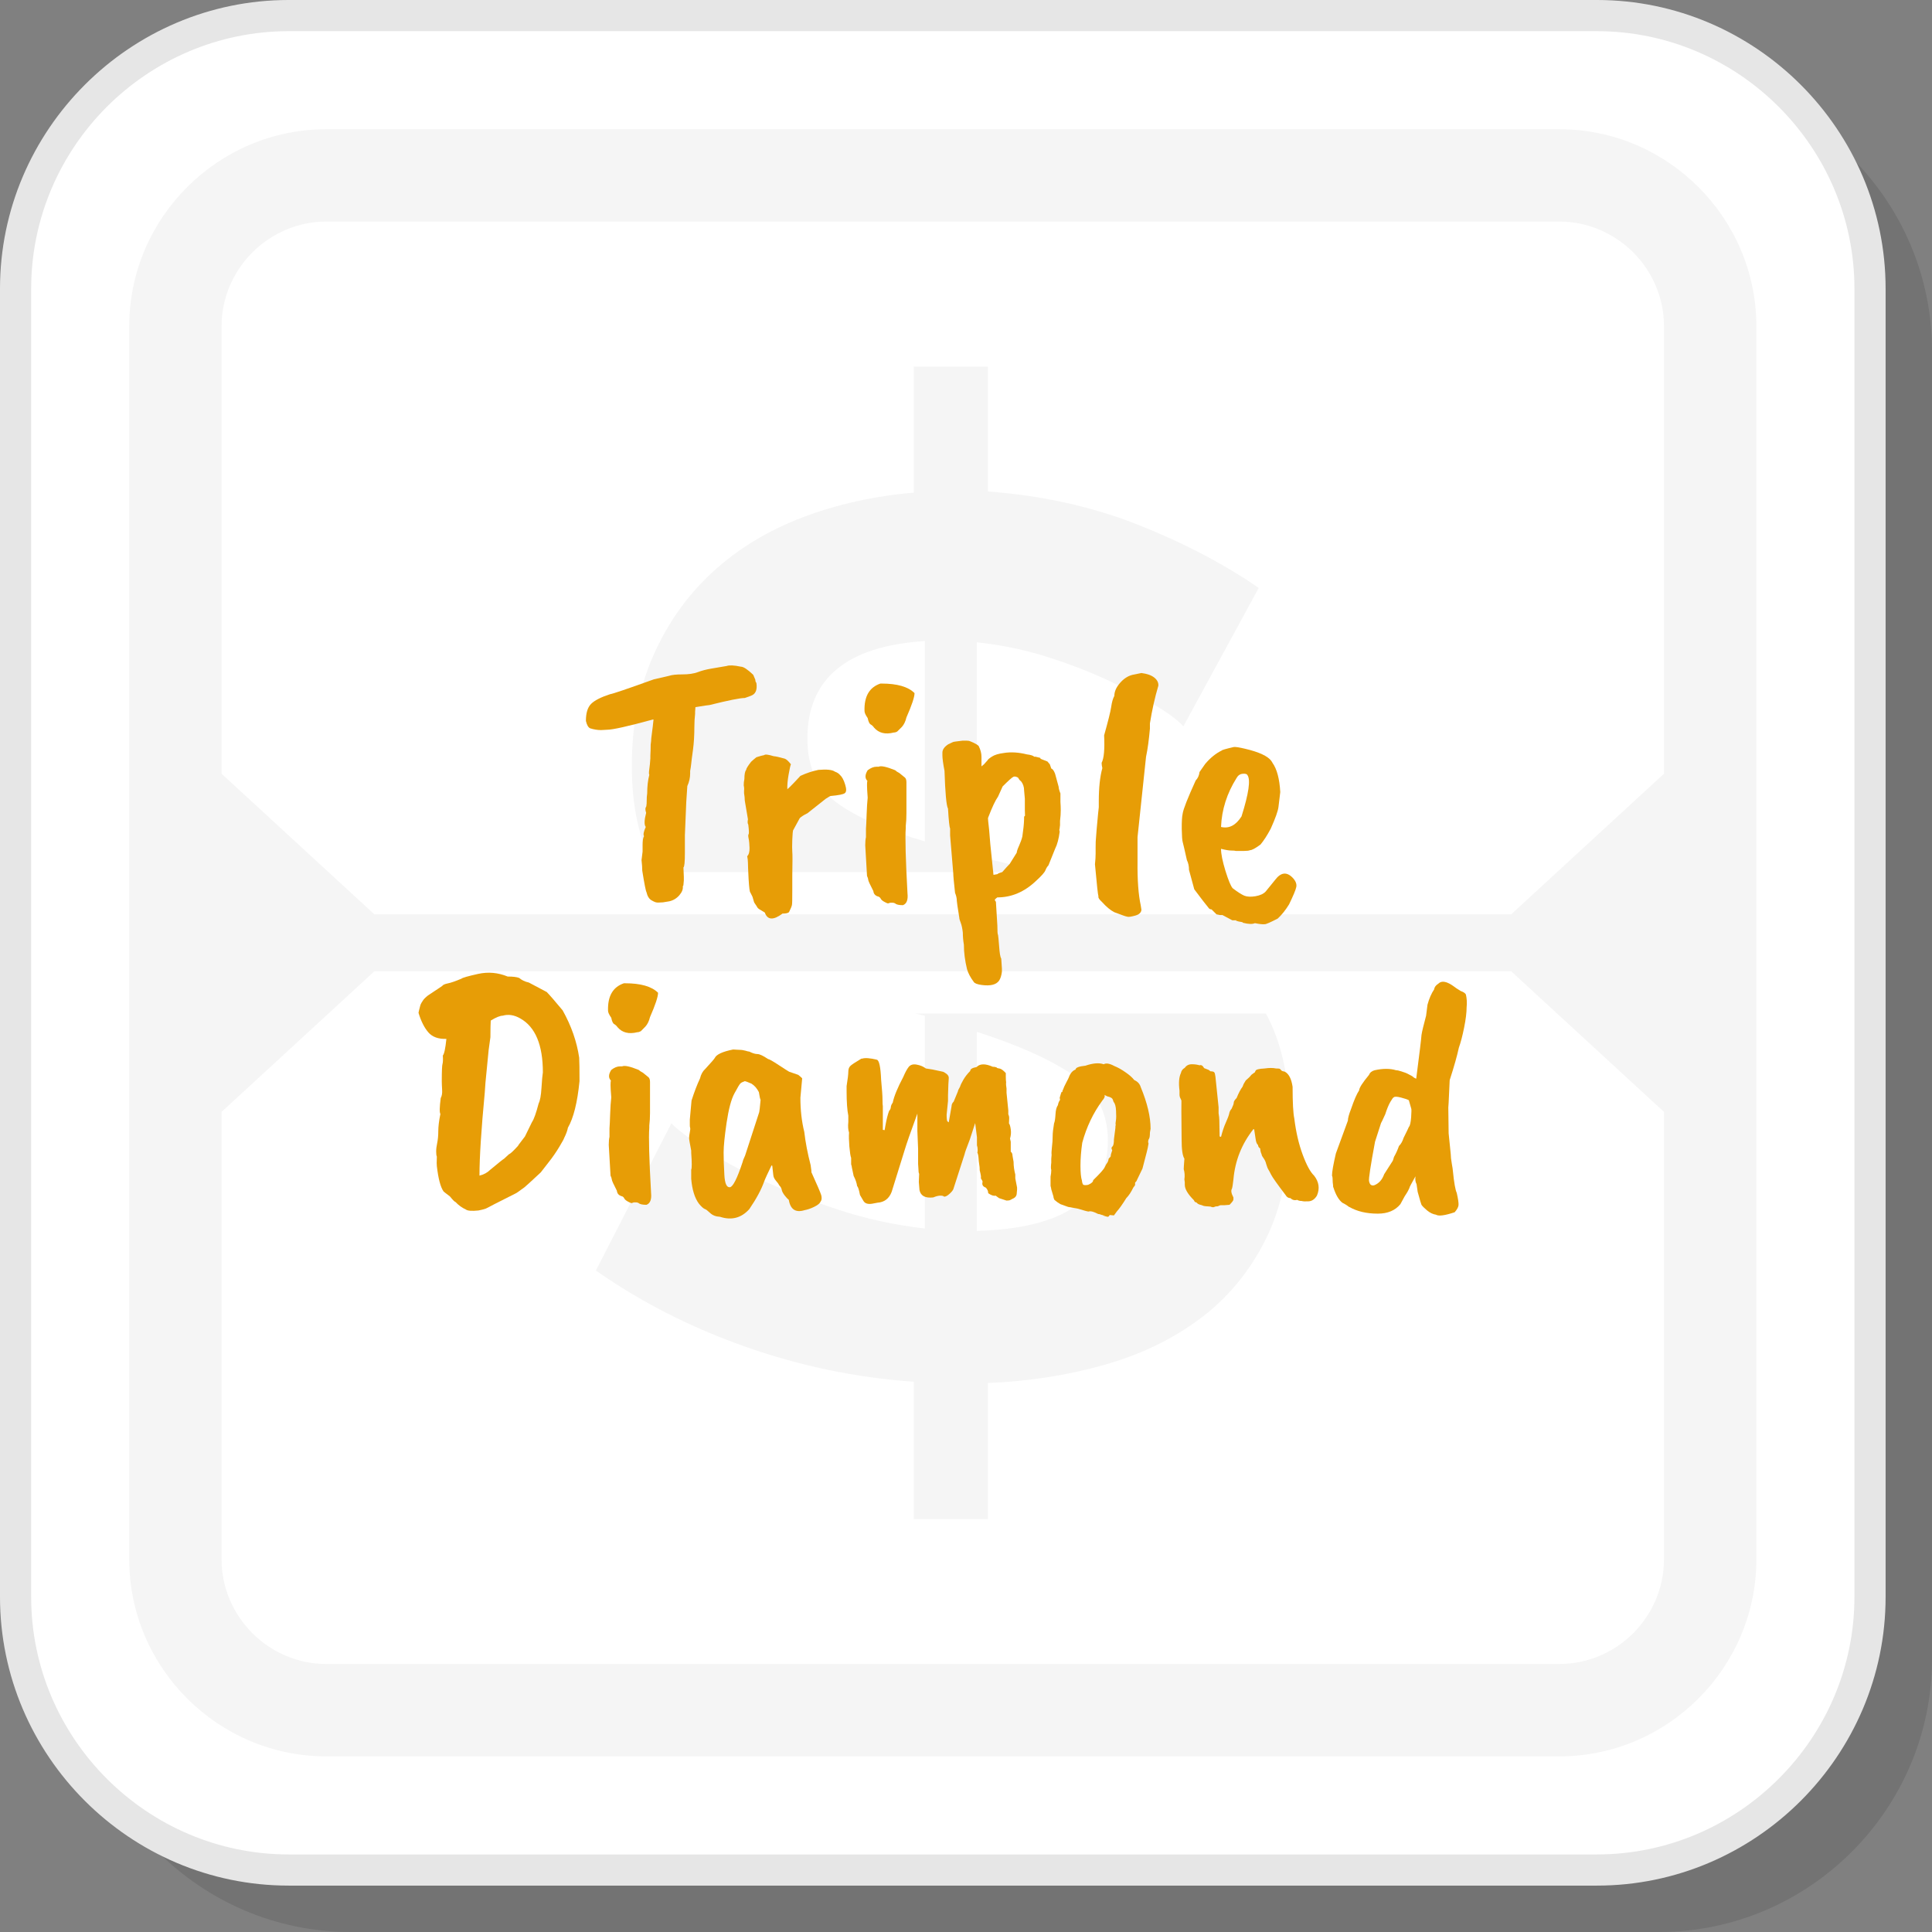 <?xml version="1.0" encoding="UTF-8"?>
<!DOCTYPE svg PUBLIC "-//W3C//DTD SVG 1.1//EN" "http://www.w3.org/Graphics/SVG/1.1/DTD/svg11.dtd">
<!-- Creator: CorelDRAW 2018 (64-Bit) -->
<svg xmlns="http://www.w3.org/2000/svg" xml:space="preserve" width="200px" height="200px" version="1.1" style="shape-rendering:geometricPrecision; text-rendering:geometricPrecision; image-rendering:optimizeQuality; fill-rule:evenodd; clip-rule:evenodd"
viewBox="0 0 293.18 293.18"
 xmlns:xlink="http://www.w3.org/1999/xlink">
 <rect x="0" y="0" width="293.18" height="293.18" fill="#808080" stroke="none"/>
 <defs>
  <style type="text/css">
   <![CDATA[
    .fil3 {fill:whitesmoke}
    .fil1 {fill:white}
    .fil2 {fill:#E6E6E6;fill-rule:nonzero}
    .fil5 {fill:#E79D06;fill-rule:nonzero}
    .fil4 {fill:whitesmoke;fill-rule:nonzero}
    .fil0 {fill:black;fill-opacity:0.102}
   ]]>
  </style>
 </defs>
 <g id="Layer_x0020_1">
  <path class="fil0" d="M53.22 293.18l198.52 0c22.79,0 41.44,-18.65 41.44,-41.44l0 -198.52c0,-22.8 -18.65,-41.45 -41.44,-41.45l-198.52 0c-22.8,0 -41.45,18.65 -41.45,41.45l0 198.52c0,22.79 18.65,41.44 41.45,41.44z"/>
  <path class="fil1" d="M43.81 283.77l198.52 0c22.79,0 41.44,-18.65 41.44,-41.44l0 -198.52c0,-22.79 -18.65,-41.44 -41.44,-41.44l-198.52 0c-22.79,0 -41.44,18.65 -41.44,41.44l0 198.52c0,22.79 18.65,41.44 41.44,41.44z"/>
  <path class="fil2" d="M43.81 281.41l198.52 0c10.74,0 20.51,-4.4 27.59,-11.49 7.09,-7.08 11.49,-16.85 11.49,-27.59l0 -198.52c0,-10.74 -4.4,-20.51 -11.49,-27.6 -7.08,-7.08 -16.85,-11.48 -27.59,-11.48l-198.52 0c-10.74,0 -20.51,4.4 -27.6,11.48 -7.08,7.09 -11.48,16.86 -11.48,27.6l0 198.52c0,10.74 4.4,20.51 11.48,27.59 7.09,7.09 16.86,11.49 27.6,11.49zm198.52 4.73l-198.52 0c-12.05,0 -23,-4.93 -30.94,-12.87 -7.94,-7.94 -12.87,-18.89 -12.87,-30.94l0 -198.52c0,-12.05 4.93,-23 12.87,-30.94 7.94,-7.94 18.89,-12.87 30.94,-12.87l198.52 0c12.05,0 23,4.93 30.94,12.87 7.94,7.94 12.87,18.89 12.87,30.94l0 198.52c0,12.05 -4.93,23 -12.87,30.94 -7.94,7.94 -18.89,12.87 -30.94,12.87z"/>
  <g id="_1955167922480">
   <path class="fil3" d="M49.52 19.61l187.1 0c16.45,0 29.91,13.46 29.91,29.91l0 187.1c0,16.45 -13.46,29.91 -29.91,29.91l-187.1 0c-16.45,0 -29.91,-13.46 -29.91,-29.91l0 -187.1c0,-16.45 13.46,-29.91 29.91,-29.91zm7.29 119.14l172.51 0 23.19 -21.34 0 -67.89c0,-4.36 -1.79,-8.33 -4.67,-11.22 -2.89,-2.88 -6.86,-4.68 -11.22,-4.68l-187.1 0c-4.36,0 -8.33,1.8 -11.22,4.68 -2.88,2.89 -4.68,6.86 -4.68,11.22l0 67.89 23.19 21.34zm172.51 8.64l-172.51 0 -23.19 21.34 0 67.89c0,4.36 1.8,8.33 4.68,11.22 2.89,2.88 6.86,4.67 11.22,4.67l187.1 0c4.36,0 8.33,-1.79 11.22,-4.67 2.88,-2.89 4.67,-6.86 4.67,-11.22l0 -67.89 -23.19 -21.34z"/>
   <path class="fil4" d="M179.57 110.23c-0.75,-0.87 -2.16,-1.94 -4.23,-3.19 -2.06,-1.25 -4.5,-2.53 -7.31,-3.85 -2.82,-1.31 -5.91,-2.5 -9.29,-3.56 -3.38,-1.06 -6.88,-1.78 -10.51,-2.16l0 32.46 4.69 1.13c1.56,0.42 3.09,0.85 4.58,1.28l-57.85 0c-0.53,-0.92 -1.01,-1.88 -1.43,-2.87 -1.56,-3.69 -2.34,-8.1 -2.34,-13.23 0,-6.26 1.09,-11.86 3.28,-16.8 2.19,-4.94 5.19,-9.16 9.01,-12.66 3.81,-3.51 8.35,-6.26 13.6,-8.26 5.26,-2 10.88,-3.25 16.89,-3.76l0 -19.13 11.26 0 0 18.95c8.26,0.62 15.86,2.31 22.8,5.06 6.94,2.76 13.04,5.95 18.29,9.58l-11.44 21.01zm12.53 43.57c0.21,0.39 0.41,0.78 0.6,1.19 2,4.19 3.01,9.35 3.01,15.48 0,6.88 -1.22,12.76 -3.66,17.64 -2.44,4.87 -5.76,8.88 -9.95,12 -4.19,3.13 -9.07,5.48 -14.64,7.04 -5.56,1.57 -11.41,2.47 -17.54,2.72l0 20.64 -11.26 0 0 -20.83c-8.76,-0.62 -17.29,-2.4 -25.61,-5.34 -8.32,-2.94 -15.86,-6.79 -22.62,-11.54l11.45 -22.33c1,1 2.72,2.31 5.16,3.94 2.44,1.62 5.38,3.22 8.82,4.78 3.44,1.57 7.26,3.04 11.45,4.41 4.19,1.38 8.53,2.31 13.04,2.82l0 -32.28c-0.49,-0.11 -0.98,-0.22 -1.47,-0.34l53.22 0zm-23.98 19.29c0,-4.25 -1.75,-7.56 -5.25,-9.94 -3.51,-2.38 -8.39,-4.57 -14.64,-6.57l0 30.21c13.26,-0.37 19.89,-4.94 19.89,-13.7zm-45.6 -60.98c0,4.25 1.47,7.47 4.41,9.66 2.94,2.19 7.41,4.16 13.42,5.91l0 -30.4c-11.89,0.76 -17.83,5.7 -17.83,14.83z"/>
  </g>
  <path class="fil5" d="M105.48 108.33c-0.07,0.64 -0.11,1.3 -0.11,1.98 0,1.28 -0.07,2.44 -0.21,3.47 -0.15,1.04 -0.23,1.74 -0.27,2.12 -0.04,0.37 -0.09,0.73 -0.16,1.09l0 0.38c0,0.64 -0.14,1.28 -0.43,1.92l-0.16 2.41 -0.21 5.07 0 2.68c0,1.35 -0.07,2.08 -0.22,2.19l0.06 1.39 0 0.59 -0.06 0.64c0,0.14 -0.03,0.21 -0.1,0.21 0.07,0.43 -0.1,0.89 -0.51,1.37 -0.41,0.48 -0.92,0.79 -1.52,0.93l-0.97 0.16c-0.14,0 -0.34,0.01 -0.59,0.03 -0.24,0.02 -0.46,-0.01 -0.64,-0.08 -0.17,-0.07 -0.35,-0.16 -0.53,-0.27 -0.36,-0.21 -0.61,-0.62 -0.75,-1.23 -0.11,-0.18 -0.32,-1.26 -0.64,-3.26 0,-0.43 -0.04,-0.96 -0.11,-1.6l0.16 -1.29 0 -1.01c0,-0.64 0.07,-1.09 0.22,-1.34 -0.15,-0.21 -0.06,-0.68 0.26,-1.39 -0.25,-0.32 -0.23,-1.03 0.06,-2.14 -0.15,-0.46 -0.15,-0.76 0,-0.91 0.07,-0.21 0.1,-0.71 0.1,-1.49l0.06 -0.54c0,-1.03 0.1,-1.98 0.32,-2.83 -0.07,-0.11 -0.07,-0.39 0,-0.86 0.07,-0.46 0.12,-1.01 0.16,-1.65l0 -0.38c0.03,-0.53 0.05,-1.1 0.05,-1.71l0.06 -0.48c0,-0.21 0.04,-0.64 0.13,-1.28 0.09,-0.64 0.17,-1.32 0.24,-2.03l-0.11 0c-3.78,1.03 -6.09,1.55 -6.95,1.55l-0.91 0.05c-0.53,0 -1.08,-0.09 -1.65,-0.27 -0.29,-0.14 -0.5,-0.51 -0.64,-1.12 0,-1.18 0.25,-2.03 0.77,-2.57 0.52,-0.53 1.49,-1.03 2.91,-1.49 0.36,-0.04 2.57,-0.79 6.63,-2.25l2.3 -0.53c0.43,-0.15 1.11,-0.22 2.03,-0.22 0.93,0 1.71,-0.11 2.33,-0.34 0.62,-0.24 1.31,-0.41 2.06,-0.54 0.75,-0.12 1.53,-0.26 2.35,-0.4 0.39,-0.14 1.1,-0.11 2.14,0.11 0.39,0 1.01,0.41 1.87,1.23l0.32 0.75c0,0.21 0.05,0.37 0.16,0.48 0.14,0.96 -0.07,1.58 -0.64,1.87 -0.22,0.1 -0.59,0.25 -1.12,0.42 -0.72,0 -2.5,0.36 -5.35,1.07 -0.14,0 -0.86,0.11 -2.14,0.32l-0.05 0.7 0 0.32z"/>
  <path id="1" class="fil5" d="M113.02 121.48c0,-0.32 -0.04,-0.69 -0.11,-1.12l0 -0.38c0.03,-0.24 0.02,-0.51 -0.05,-0.8 0,-0.35 0.03,-0.67 0.1,-0.96 0,-0.71 0.09,-1.18 0.27,-1.39 0,-0.18 0.25,-0.59 0.75,-1.23 0.14,-0.14 0.41,-0.37 0.8,-0.69 0.57,-0.18 0.96,-0.29 1.18,-0.32 0.14,-0.15 0.62,-0.09 1.44,0.16 0.36,0.03 0.91,0.16 1.66,0.37 0.25,0.07 0.57,0.36 0.96,0.86 -0.07,0.14 -0.19,0.66 -0.35,1.57 -0.16,0.91 -0.22,1.65 -0.19,2.22 0.22,-0.18 0.59,-0.55 1.13,-1.12 0.53,-0.57 0.82,-0.87 0.85,-0.91 0.93,-0.43 1.84,-0.73 2.73,-0.91 1.28,-0.11 2.12,-0.02 2.51,0.27 0.32,0.11 0.57,0.27 0.75,0.48 0.32,0.28 0.59,0.77 0.8,1.47 0.22,0.69 0.2,1.13 -0.05,1.31 -0.21,0.18 -0.93,0.32 -2.14,0.43 -0.07,0 -0.32,0.14 -0.75,0.42l-2.78 2.2c-0.57,0.28 -0.96,0.53 -1.17,0.75l-1.02 1.87c-0.03,0.07 -0.07,0.53 -0.11,1.39 -0.03,0.85 -0.03,1.47 0,1.84 0.04,0.37 0.04,1.58 0,3.61l0 2.3c0,1.25 -0.01,1.97 -0.05,2.16 -0.04,0.2 -0.18,0.55 -0.43,1.05 -0.1,0.17 -0.44,0.26 -1.01,0.26 -1.39,1.04 -2.28,0.98 -2.68,-0.16l-0.69 -0.42c-0.29,-0.15 -0.46,-0.33 -0.54,-0.54 -0.28,-0.39 -0.42,-0.62 -0.42,-0.69l-0.22 -0.75 -0.32 -0.64c-0.1,-0.04 -0.19,-0.73 -0.27,-2.06 -0.07,-1.34 -0.1,-2.16 -0.1,-2.46 0,-0.31 -0.04,-0.63 -0.11,-0.99 0.25,-0.25 0.37,-0.68 0.35,-1.28 -0.02,-0.61 -0.06,-1.08 -0.14,-1.42 -0.07,-0.34 -0.07,-0.55 0,-0.64 0.08,-0.09 0.06,-0.58 -0.05,-1.47 -0.11,-0.15 -0.12,-0.41 -0.05,-0.8l-0.48 -2.84z"/>
  <path id="2" class="fil5" d="M133.76 103.73c2.39,0 4.06,0.48 5.02,1.45 0,0.6 -0.41,1.83 -1.23,3.69 -0.14,0.6 -0.37,1.08 -0.69,1.44l-0.7 0.69c-0.17,0.11 -0.35,0.16 -0.53,0.16 -1.28,0.33 -2.28,0.08 -2.99,-0.74 -0.15,-0.22 -0.32,-0.38 -0.51,-0.48 -0.2,-0.11 -0.35,-0.43 -0.46,-0.97 -0.32,-0.46 -0.48,-0.82 -0.48,-1.07 -0.07,-2.21 0.73,-3.6 2.41,-4.17l0.16 0zm-0.43 12.62c0.36,-0.18 1.19,0 2.51,0.53 0.15,0.15 0.36,0.29 0.64,0.43l0.86 0.7c0.14,0.14 0.21,0.37 0.21,0.69l0 4.71c0,0.71 -0.03,1.35 -0.1,1.92l0 0.32c-0.11,1.46 -0.02,4.76 0.26,9.89 0.11,1 -0.12,1.61 -0.69,1.82 -0.61,0 -1,-0.09 -1.18,-0.27 -0.14,-0.07 -0.26,-0.1 -0.37,-0.1l-0.37 0 -0.33 0.1c-0.1,0 -0.3,-0.08 -0.58,-0.24 -0.29,-0.16 -0.48,-0.33 -0.56,-0.51 -0.09,-0.17 -0.25,-0.28 -0.46,-0.32 -0.39,-0.14 -0.6,-0.41 -0.64,-0.8 -0.5,-0.96 -0.76,-1.53 -0.78,-1.71 -0.01,-0.18 -0.08,-0.37 -0.18,-0.59l-0.27 -4.65c0,-0.53 0.04,-0.94 0.11,-1.23l0 -1.28c0.03,-0.39 0.07,-1.12 0.1,-2.17 0.04,-1.05 0.09,-1.89 0.16,-2.54 -0.07,-0.92 -0.1,-1.55 -0.1,-1.87 0,-0.32 0.01,-0.55 0.05,-0.69 -0.39,-0.39 -0.37,-0.93 0.05,-1.61 0.47,-0.35 0.91,-0.53 1.34,-0.53l0.32 0z"/>
  <path id="3" class="fil5" d="M155.52 121.21l-0.11 -1.23c0,-0.56 -0.16,-1.05 -0.48,-1.44 -0.14,-0.07 -0.29,-0.25 -0.43,-0.53l-0.05 0c0,-0.04 -0.09,-0.08 -0.27,-0.14 -0.18,-0.05 -0.32,-0.04 -0.43,0.03 -0.17,0.07 -0.71,0.55 -1.6,1.44l-0.7 1.55c-0.39,0.54 -0.89,1.59 -1.49,3.16 -0.04,0.03 -0.04,0.23 0,0.59 0.07,0.46 0.18,1.62 0.32,3.47 0.28,2.64 0.44,4.19 0.48,4.65l0.59 -0.11c0.1,-0.1 0.35,-0.21 0.75,-0.32 0.49,-0.57 0.87,-0.98 1.12,-1.23l1.07 -1.71c0,-0.17 0.11,-0.52 0.35,-1.04 0.23,-0.52 0.4,-0.99 0.5,-1.41 0,-0.08 0.04,-0.36 0.11,-0.86 0.11,-0.75 0.16,-1.48 0.16,-2.19 0.11,0 0.15,-0.09 0.13,-0.27 -0.01,-0.18 -0.02,-0.39 -0.02,-0.64l0 -1.77zm-12.19 -4.22c-0.22,-1.14 -0.32,-1.92 -0.32,-2.35l0 -0.43c0,-0.46 0.3,-0.89 0.91,-1.28l0.69 -0.32c0.04,-0.04 0.54,-0.11 1.5,-0.22 0.5,0 0.8,0.01 0.91,0.03 0.1,0.02 0.34,0.12 0.72,0.29 0.37,0.18 0.63,0.34 0.77,0.49 0.29,0.57 0.43,1.12 0.43,1.65l0 1.45 0.38 -0.32 0.53 -0.59c0.07,-0.15 0.3,-0.34 0.7,-0.59 0.39,-0.25 0.98,-0.43 1.76,-0.53 1.07,-0.18 2.25,-0.11 3.53,0.21 0.6,0.07 0.98,0.2 1.12,0.37 0,-0.07 0.3,-0.01 0.91,0.16 -0.04,0.07 0.04,0.15 0.24,0.22 0.2,0.07 0.47,0.18 0.83,0.32l0.37 0.43 0.22 0.64c0.21,0.07 0.41,0.34 0.58,0.8l0.54 1.98c0,0.21 0.09,0.55 0.27,1.01l0 1.29c0.03,0.39 0.05,0.81 0.05,1.25 0,0.45 -0.03,0.99 -0.11,1.63l0 0.64 -0.05 0.38 0 0.11c-0.07,0.14 -0.07,0.3 0,0.48 -0.14,1.1 -0.37,1.97 -0.7,2.62l-1.01 2.51c-0.18,0.18 -0.33,0.43 -0.46,0.75 -0.12,0.32 -0.61,0.87 -1.47,1.65 -1.74,1.64 -3.68,2.46 -5.82,2.46 -0.07,0.04 -0.2,0.15 -0.38,0.32 0,0.15 0.06,0.25 0.16,0.33l0.22 3.63c0,0.89 0.03,1.35 0.1,1.39 0.04,0.18 0.09,0.77 0.17,1.76 0.07,1 0.17,1.63 0.32,1.88l0.1 1.49 0 0.48c-0.07,0.57 -0.21,1.02 -0.42,1.34 -0.22,0.32 -0.55,0.53 -0.99,0.64 -0.45,0.11 -1,0.12 -1.66,0.03 -0.66,-0.09 -1.06,-0.24 -1.2,-0.46 -0.5,-0.67 -0.84,-1.31 -1.02,-1.92 -0.32,-1.32 -0.48,-2.57 -0.48,-3.74 -0.11,-0.64 -0.16,-1.25 -0.16,-1.82 -0.07,-0.64 -0.18,-1.14 -0.32,-1.5 -0.14,-0.35 -0.22,-0.62 -0.22,-0.8 -0.25,-1.53 -0.37,-2.37 -0.37,-2.51 0,-0.39 -0.09,-0.8 -0.27,-1.23 -0.18,-1.61 -0.27,-2.59 -0.27,-2.94l-0.48 -5.78 0 -1.06c-0.1,-0.15 -0.21,-1.15 -0.32,-3 -0.25,-0.46 -0.42,-2.37 -0.53,-5.72z"/>
  <path id="4" class="fil5" d="M171.88 102.4l1.33 -0.27c0.86,0.11 1.51,0.34 1.95,0.69 0.45,0.36 0.65,0.77 0.62,1.23 -0.54,1.82 -0.96,3.73 -1.28,5.72l0 0.81c-0.15,1.67 -0.34,3.1 -0.59,4.27l-1.29 12.19 0 3.69c-0.03,2.82 0.13,5.04 0.49,6.68l0.1 0.65c-0.03,0.42 -0.35,0.72 -0.93,0.88 -0.59,0.16 -0.97,0.22 -1.15,0.18 -0.18,-0.03 -0.38,-0.09 -0.59,-0.16l-1.44 -0.53c-0.57,-0.29 -1.2,-0.8 -1.87,-1.55 -0.43,-0.39 -0.61,-0.68 -0.54,-0.86 -0.07,-0.14 -0.25,-1.76 -0.53,-4.86 0.07,-0.64 0.1,-1.18 0.1,-1.61l0 -0.9c0,-0.72 0.02,-1.23 0.06,-1.55 0,-0.08 0.03,-0.5 0.1,-1.29 0.18,-2.03 0.29,-3.13 0.32,-3.31l0 -0.86c0,-2.1 0.18,-3.79 0.54,-5.08 -0.07,-0.28 -0.11,-0.55 -0.11,-0.8 0.36,-0.68 0.48,-2.07 0.38,-4.17 0.6,-2.14 0.96,-3.57 1.07,-4.3 0.1,-0.73 0.26,-1.29 0.48,-1.69 0,-0.64 0.28,-1.29 0.85,-1.95 0.57,-0.66 1.21,-1.08 1.93,-1.25z"/>
  <path id="5" class="fil5" d="M189.3 117.63c-0.07,-0.17 -0.31,-0.25 -0.72,-0.21 -0.41,0.04 -0.72,0.25 -0.93,0.64 -1.46,2.32 -2.25,4.79 -2.36,7.43 1.22,0.29 2.25,-0.25 3.11,-1.6 1.1,-3.49 1.4,-5.58 0.9,-6.26zm-4.17 21.23l-0.53 -0.11 -0.75 -0.75c-0.21,0 -0.37,-0.09 -0.48,-0.27 -0.39,-0.46 -1.1,-1.39 -2.14,-2.78l-0.8 -2.94c0,-0.57 -0.11,-1.07 -0.32,-1.49 -0.36,-1.61 -0.57,-2.53 -0.64,-2.76 -0.07,-0.23 -0.12,-0.88 -0.14,-1.95 -0.01,-1.07 0.03,-1.85 0.14,-2.35 0.1,-0.68 0.76,-2.35 1.98,-5.03 0.32,-0.32 0.51,-0.74 0.58,-1.28l0.86 -1.23c0.78,-0.92 1.62,-1.6 2.51,-2.03 0,-0.07 0.61,-0.25 1.82,-0.53 0.25,-0.04 0.82,0.05 1.71,0.26 2.14,0.5 3.48,1.13 4.01,1.87l0.16 0.27c0.68,0.96 1.07,2.44 1.18,4.44 -0.11,0.89 -0.2,1.64 -0.27,2.24 -0.07,0.61 -0.46,1.72 -1.18,3.32 -0.53,1 -1.05,1.8 -1.55,2.4 -0.78,0.58 -1.32,0.86 -1.6,0.86 -0.14,0.07 -0.45,0.11 -0.91,0.11l-1.23 0c-0.11,-0.04 -0.34,-0.06 -0.69,-0.06 -0.36,0 -0.88,-0.09 -1.56,-0.26 0,0.78 0.23,1.89 0.67,3.34 0.45,1.44 0.81,2.32 1.1,2.64 0.75,0.57 1.34,0.95 1.76,1.13 0.43,0.17 1,0.2 1.71,0.08 0.72,-0.13 1.23,-0.37 1.55,-0.73l1.39 -1.71c0.9,-1.21 1.8,-1.31 2.73,-0.32 0.43,0.47 0.6,0.92 0.51,1.37 -0.09,0.44 -0.46,1.32 -1.1,2.64 -0.53,0.86 -1.1,1.57 -1.71,2.14 -1.1,0.57 -1.76,0.86 -1.98,0.86 -0.32,0.03 -0.82,-0.02 -1.49,-0.16 -0.36,0.17 -0.96,0.16 -1.82,-0.06 0,-0.07 -0.1,-0.11 -0.29,-0.13 -0.2,-0.02 -0.46,-0.08 -0.78,-0.19l0.11 -0.05c-0.07,0 -0.29,0 -0.64,0l-1.5 -0.8 -0.38 0z"/>
  <path id="6" class="fil5" d="M81.74 167.44c0.22,-0.43 0.36,-1.21 0.43,-2.36 0.07,-1.14 0.14,-1.92 0.21,-2.35 0,-4.17 -1.14,-6.89 -3.42,-8.18 -0.92,-0.53 -1.82,-0.67 -2.67,-0.42 -0.39,0 -1,0.24 -1.82,0.74 -0.03,0.5 -0.05,1.34 -0.05,2.52l-0.27 1.97 -0.48 4.92c0,0.07 -0.04,0.59 -0.11,1.55 -0.53,5.6 -0.8,9.79 -0.8,12.57 0.64,-0.15 1.2,-0.45 1.66,-0.91 1.25,-1.04 1.94,-1.59 2.08,-1.66l0.75 -0.69c0.18,-0.04 0.64,-0.47 1.39,-1.29l0 -0.05 1.02 -1.34 1.07 -2.19c0.28,-0.39 0.62,-1.34 1.01,-2.83zm-15.45 8.07c-0.07,-0.14 -0.1,-0.4 -0.1,-0.78 0,-0.37 0.05,-0.81 0.16,-1.31 0.1,-0.49 0.16,-1.08 0.16,-1.76 0,-0.68 0.1,-1.55 0.32,-2.62 -0.15,-0.21 -0.13,-1.02 0.05,-2.41 0.18,-0.32 0.25,-0.74 0.21,-1.28 -0.03,-0.53 -0.05,-0.96 -0.05,-1.28 0,-1.53 0.04,-2.41 0.11,-2.62 0.07,-0.21 0.09,-0.64 0.05,-1.28 0.21,-0.22 0.39,-1.06 0.54,-2.52 -1.22,0.04 -2.13,-0.29 -2.73,-0.98 -0.61,-0.7 -1.11,-1.69 -1.5,-2.97 0.04,-0.22 0.08,-0.42 0.14,-0.62 0.05,-0.19 0.09,-0.36 0.13,-0.51 0.04,-0.14 0.11,-0.29 0.21,-0.45 0.11,-0.16 0.19,-0.28 0.24,-0.37 0.06,-0.09 0.17,-0.22 0.35,-0.38 0.18,-0.16 0.3,-0.27 0.38,-0.32 0.07,-0.05 0.23,-0.16 0.48,-0.32 0.25,-0.16 0.41,-0.27 0.48,-0.32 0.07,-0.05 0.26,-0.18 0.56,-0.37 0.3,-0.2 0.51,-0.33 0.61,-0.41 0.11,-0.17 0.4,-0.31 0.86,-0.4 0.46,-0.09 1.16,-0.33 2.08,-0.72 0.15,-0.14 0.99,-0.38 2.52,-0.72 1.53,-0.34 3.03,-0.2 4.49,0.4 0.82,0 1.41,0.07 1.76,0.22 0.36,0.32 0.84,0.55 1.45,0.69l2.72 1.44c0.39,0.4 1.2,1.32 2.41,2.78 1.32,2.36 2.15,4.74 2.51,7.17 0.04,0.67 0.05,1.87 0.05,3.58 -0.32,3.24 -0.91,5.59 -1.76,7.06 -0.07,0.42 -0.27,0.96 -0.59,1.6 0,0.07 -0.24,0.51 -0.72,1.31 -0.48,0.8 -1.02,1.59 -1.63,2.35 -0.61,0.77 -1,1.28 -1.18,1.52 -1.46,1.36 -2.28,2.11 -2.46,2.25 -0.82,0.61 -1.28,0.93 -1.39,0.96 -2.7,1.36 -4.14,2.09 -4.3,2.19 -0.16,0.11 -0.6,0.24 -1.31,0.38 -1.03,0.11 -1.67,0.05 -1.92,-0.16 -0.57,-0.25 -1.09,-0.63 -1.55,-1.12 -0.15,-0.04 -0.43,-0.33 -0.86,-0.86 -0.57,-0.43 -0.89,-0.68 -0.96,-0.75 -0.47,-0.67 -0.8,-1.96 -1.02,-3.85 -0.03,-0.14 -0.03,-0.62 0,-1.44z"/>
  <path id="7" class="fil5" d="M94.84 149.21c2.39,0 4.06,0.48 5.02,1.44 0,0.61 -0.41,1.84 -1.22,3.69 -0.15,0.61 -0.38,1.09 -0.7,1.44l-0.69 0.7c-0.18,0.1 -0.36,0.16 -0.54,0.16 -1.28,0.32 -2.28,0.07 -2.99,-0.75 -0.15,-0.21 -0.32,-0.37 -0.51,-0.48 -0.2,-0.11 -0.35,-0.43 -0.45,-0.96 -0.33,-0.47 -0.49,-0.82 -0.49,-1.07 -0.07,-2.21 0.73,-3.6 2.41,-4.17l0.16 0zm-0.43 12.61c0.36,-0.17 1.2,0 2.51,0.54 0.15,0.14 0.36,0.28 0.65,0.43l0.85 0.69c0.14,0.14 0.22,0.37 0.22,0.7l0 4.7c0,0.71 -0.04,1.35 -0.11,1.93l0 0.32c-0.11,1.46 -0.02,4.75 0.27,9.89 0.1,0.99 -0.13,1.6 -0.7,1.81 -0.6,0 -1,-0.09 -1.18,-0.26 -0.14,-0.08 -0.26,-0.11 -0.37,-0.11l-0.37 0 -0.32 0.11c-0.11,0 -0.31,-0.08 -0.59,-0.24 -0.29,-0.16 -0.48,-0.33 -0.56,-0.51 -0.09,-0.18 -0.24,-0.29 -0.46,-0.32 -0.39,-0.15 -0.6,-0.41 -0.64,-0.81 -0.5,-0.96 -0.76,-1.53 -0.77,-1.71 -0.02,-0.17 -0.08,-0.37 -0.19,-0.58l-0.27 -4.65c0,-0.54 0.04,-0.95 0.11,-1.23l0 -1.29c0.03,-0.39 0.07,-1.11 0.1,-2.16 0.04,-1.05 0.09,-1.9 0.17,-2.54 -0.08,-0.93 -0.11,-1.55 -0.11,-1.87 0,-0.32 0.02,-0.56 0.05,-0.7 -0.39,-0.39 -0.37,-0.92 0.06,-1.6 0.46,-0.36 0.9,-0.54 1.33,-0.54l0.32 0z"/>
  <path id="8" class="fil5" d="M115.21 168.77c0.03,-0.1 0.11,-0.73 0.21,-1.87 -0.07,-0.11 -0.16,-0.5 -0.26,-1.17 -0.29,-0.57 -0.66,-1 -1.13,-1.29 -0.57,-0.25 -0.91,-0.37 -1.01,-0.37 -0.32,0.11 -0.55,0.22 -0.67,0.35 -0.13,0.12 -0.43,0.63 -0.91,1.52 -0.48,0.89 -0.87,2.37 -1.18,4.44 -0.3,2.06 -0.45,3.56 -0.45,4.49 0,0.92 0.03,2.06 0.11,3.39 0.07,1.34 0.35,1.97 0.85,1.9 0.46,-0.07 1.11,-1.35 1.93,-3.85 0.03,-0.18 0.16,-0.5 0.37,-0.96l2.14 -6.58zm6.25 -2.19c0,1.89 0.2,3.62 0.59,5.19 0.18,1.57 0.5,3.24 0.96,5.02 0.11,0.72 0.15,1.07 0.11,1.07 0.89,1.96 1.39,3.13 1.5,3.5 0.1,0.38 0.09,0.69 -0.06,0.94l0 -0.05c-0.1,0.32 -0.43,0.61 -0.99,0.88 -0.55,0.27 -1.04,0.43 -1.47,0.51 -1.35,0.42 -2.15,-0.09 -2.4,-1.56 -0.14,-0.1 -0.35,-0.32 -0.62,-0.66 -0.26,-0.34 -0.41,-0.63 -0.45,-0.86 -0.04,-0.23 -0.16,-0.45 -0.37,-0.67 -0.08,-0.18 -0.24,-0.41 -0.49,-0.69 -0.25,-0.29 -0.39,-0.57 -0.42,-0.86l-0.16 -1.44 -0.11 -0.05c-0.57,1.17 -0.95,1.99 -1.12,2.45 -0.43,1.22 -1.18,2.61 -2.25,4.18 -1.21,1.35 -2.69,1.74 -4.44,1.17 -0.64,-0.03 -1.15,-0.23 -1.52,-0.59 -0.37,-0.35 -0.63,-0.55 -0.77,-0.58 -0.22,-0.08 -0.52,-0.34 -0.91,-0.81 -0.64,-0.85 -1.04,-2.12 -1.18,-3.79l0 -1.39c0.11,-0.18 0.11,-1.04 0,-2.57l0 -0.32c-0.21,-1.07 -0.32,-1.71 -0.32,-1.92 0,-0.22 0.04,-0.5 0.11,-0.86 0.07,-0.36 0.09,-0.58 0.05,-0.67 -0.04,-0.09 -0.05,-0.24 -0.05,-0.45l0 -0.8 0.26 -2.89c0.4,-1.25 0.82,-2.37 1.29,-3.37 0.14,-0.6 0.41,-1.09 0.8,-1.44 0.89,-0.96 1.37,-1.52 1.44,-1.66 0.25,-0.53 1.18,-0.96 2.78,-1.28l0.91 0.05c0.36,0 0.68,0.05 0.96,0.13 0.29,0.09 0.48,0.14 0.59,0.14 0.5,0.25 0.91,0.37 1.23,0.37 0.32,0 0.86,0.25 1.6,0.75 0.22,0.04 0.75,0.34 1.61,0.91 0.92,0.61 1.46,0.94 1.6,1.02l1.39 0.48c0.39,0.32 0.59,0.5 0.59,0.53 0,0.04 -0.09,1.02 -0.27,2.94z"/>
  <path id="9" class="fil5" d="M130.71 160.65l0.11 0c0.46,-0.15 1.21,-0.09 2.24,0.16 0.36,0.1 0.57,1.12 0.65,3.04 0.14,1.47 0.21,2.47 0.21,3.03 0,0.55 0.02,0.88 0.05,0.98l0 3.59 0.27 0.05c0,-0.04 0.04,-0.25 0.11,-0.64 0.18,-1 0.37,-1.77 0.58,-2.3 0.15,-0.14 0.23,-0.32 0.25,-0.54 0.01,-0.21 0.11,-0.44 0.29,-0.69 0.21,-1 0.75,-2.3 1.6,-3.9 0.29,-0.68 0.56,-1.19 0.83,-1.53 0.27,-0.33 0.68,-0.45 1.23,-0.34 0.55,0.1 1.01,0.3 1.37,0.58 0.28,0.04 0.62,0.09 1.01,0.16l1.55 0.33c0.14,0.03 0.34,0.15 0.59,0.34 0.25,0.2 0.36,0.44 0.32,0.72 -0.04,0.29 -0.07,1.13 -0.11,2.52l0 0.85 -0.21 2.09c0,0.57 0.04,0.91 0.11,1.01l0.21 0.16 0.43 -2.46c0,-0.24 0.1,-0.48 0.32,-0.69l0.64 -1.55c0,-0.11 0.11,-0.34 0.32,-0.7 0.07,-0.25 0.24,-0.6 0.51,-1.07 0.27,-0.46 0.61,-0.9 1.04,-1.33 0,-0.29 0.32,-0.48 0.96,-0.59 0.5,-0.53 1.32,-0.55 2.46,-0.05 0.22,0 0.41,0.03 0.59,0.1 0,0.07 0.13,0.13 0.4,0.16 0.27,0.04 0.6,0.27 0.99,0.7l0 0.59c0,0.35 0.02,0.62 0.05,0.8 -0.03,0.25 -0.01,0.57 0.06,0.96l0 0.64c0.03,0.29 0.12,1.18 0.27,2.68l0 0.58c0.1,0.22 0.15,0.44 0.13,0.67 -0.02,0.23 -0.03,0.47 -0.03,0.72 0.11,0.11 0.2,0.41 0.27,0.89 0.07,0.48 0.03,0.95 -0.11,1.41l0.11 0.48 0 1.5c0.18,0.14 0.27,0.36 0.27,0.64l0.16 0.91c0,0.64 0.09,1.28 0.26,1.93l0 0.58 0.27 1.39 0 0.32 -0.05 0.54c0,0.39 -0.22,0.68 -0.64,0.85 -0.08,0.04 -0.17,0.09 -0.3,0.16 -0.12,0.08 -0.33,0.11 -0.61,0.11l-1.13 -0.37 -0.53 -0.38c-0.29,0.08 -0.66,-0.05 -1.12,-0.37 0,-0.32 -0.13,-0.61 -0.38,-0.86 -0.43,-0.14 -0.59,-0.42 -0.48,-0.85 0.04,-0.04 -0.05,-0.23 -0.27,-0.59 0.08,-0.07 0.02,-0.46 -0.16,-1.18 0,-0.32 -0.02,-0.63 -0.08,-0.93 -0.05,-0.3 -0.08,-0.62 -0.1,-0.94 -0.02,-0.32 -0.08,-0.6 -0.19,-0.85 0.04,0 0.05,-0.13 0.05,-0.38 0,-0.25 -0.03,-0.48 -0.1,-0.69l0 -1.23 -0.27 -2.14 -0.8 2.46c-0.54,1.39 -0.8,2.14 -0.8,2.25l-1.72 5.34c-0.1,0.21 -0.31,0.46 -0.61,0.72 -0.3,0.27 -0.56,0.4 -0.78,0.4 -0.07,-0.1 -0.25,-0.16 -0.56,-0.16 -0.3,0 -0.66,0.09 -1.09,0.27 -1.21,0.14 -1.91,-0.23 -2.09,-1.12l-0.1 -1.23 0.05 -1.23c-0.07,-0.11 -0.11,-0.36 -0.11,-0.75l-0.05 -0.75 0 -2.3 -0.11 -2.72 0 -2.62c-1.03,2.81 -1.67,4.65 -1.92,5.5l-1.98 6.37c-0.39,1.03 -1.11,1.58 -2.14,1.65l-0.59 0.11c-0.78,0.18 -1.3,0.05 -1.55,-0.37l-0.53 -0.91c-0.15,-0.79 -0.29,-1.23 -0.43,-1.34 -0.07,-0.5 -0.25,-1.02 -0.53,-1.55l-0.27 -1.28c0,-0.11 -0.04,-0.27 -0.11,-0.48l0 -0.97c-0.11,-0.28 -0.19,-0.86 -0.27,-1.73 -0.07,-0.88 -0.09,-1.58 -0.05,-2.12 -0.14,-0.42 -0.18,-0.96 -0.11,-1.6l0 -0.96c-0.17,-0.82 -0.26,-2.07 -0.26,-3.74l0 -0.75c0.17,-1.07 0.26,-1.79 0.26,-2.17 0,-0.37 0.09,-0.66 0.27,-0.85 0.18,-0.2 0.75,-0.58 1.71,-1.15z"/>
  <path id="10" class="fil5" d="M164.23 173.42c-0.18,1.25 -0.27,2.41 -0.27,3.48 0,1.07 0.08,1.82 0.22,2.24 0.03,0.33 0.11,0.54 0.21,0.65 0.18,0.07 0.43,0.07 0.75,0 0.5,-0.22 0.75,-0.45 0.75,-0.7 1.03,-1 1.62,-1.66 1.76,-1.98 0.15,-0.32 0.25,-0.51 0.32,-0.58 0.15,-0.18 0.23,-0.42 0.27,-0.7 0.18,-0.18 0.29,-0.3 0.32,-0.37 -0.03,-0.11 0.04,-0.41 0.22,-0.91 -0.15,-0.25 -0.14,-0.44 0.02,-0.56 0.16,-0.13 0.24,-0.49 0.24,-1.1l0.22 -1.71c0,-0.21 0.01,-0.37 0.05,-0.48 -0.04,-0.14 -0.03,-0.37 0.03,-0.67 0.05,-0.3 0.06,-0.79 0.02,-1.47 -0.03,-0.68 -0.16,-1.12 -0.37,-1.34l-0.11 -0.32c-0.07,-0.25 -0.35,-0.43 -0.85,-0.53l-0.43 -0.22c0.11,0.22 0,0.5 -0.32,0.86 -1.39,1.89 -2.41,4.03 -3.05,6.41zm-3.69 -5.72c0.04,-0.28 0.15,-0.55 0.32,-0.8l-0.05 -0.32c0.14,-0.5 0.23,-0.78 0.27,-0.85 0.03,-0.07 0.09,-0.07 0.16,0 -0.04,-0.15 -0.02,-0.25 0.05,-0.32 0.11,-0.33 0.28,-0.7 0.51,-1.13 0.23,-0.43 0.36,-0.69 0.4,-0.8 0.21,-0.6 0.55,-1 1.02,-1.18 0,-0.28 0.49,-0.48 1.49,-0.58 1.14,-0.39 2.07,-0.47 2.78,-0.22 0.36,-0.21 0.89,-0.12 1.61,0.27 0.53,0.21 1.1,0.53 1.71,0.96 0.53,0.36 0.98,0.75 1.33,1.18 0.5,0.21 0.82,0.57 0.97,1.07 0.99,2.39 1.49,4.49 1.49,6.31l-0.1 0.58c0,0.5 -0.05,0.81 -0.14,0.94 -0.09,0.12 -0.13,0.31 -0.13,0.56 0.07,0.04 0.07,0.2 0,0.48 0,0.18 -0.29,1.34 -0.86,3.48l-0.85 1.76c0,0.07 -0.09,0.2 -0.27,0.38l0 0.32c0,0.07 -0.09,0.21 -0.27,0.42 -0.35,0.72 -0.71,1.25 -1.07,1.61 -0.57,0.92 -1.05,1.6 -1.44,2.03l-0.43 0.59 -0.64 -0.06c-0.11,0.18 -0.2,0.27 -0.29,0.27 -0.09,0 -0.35,-0.07 -0.78,-0.21l0.43 -0.06c-0.28,0.04 -0.51,0.02 -0.67,-0.05 -0.16,-0.07 -0.31,-0.11 -0.45,-0.11 -0.68,-0.35 -1.16,-0.48 -1.45,-0.37 -0.14,0 -0.67,-0.14 -1.6,-0.43l-1.5 -0.27 -1.17 -0.42c-0.32,-0.18 -0.63,-0.4 -0.91,-0.65 -0.11,-0.21 -0.16,-0.39 -0.16,-0.53l-0.32 -1.07c0,-0.07 -0.04,-0.25 -0.11,-0.53l0 -1.39c0.07,-0.36 0.11,-0.7 0.11,-1.02 -0.07,-0.18 -0.07,-0.55 0,-1.12l0 -0.59c0,-0.11 0.02,-0.3 0.05,-0.59 -0.03,-0.18 -0.02,-0.57 0.05,-1.17 0.08,-0.61 0.11,-1.16 0.11,-1.66 0,-0.46 0.07,-1.11 0.21,-1.93 0.11,-0.25 0.18,-0.7 0.22,-1.36 0.03,-0.66 0.16,-1.13 0.37,-1.42z"/>
  <path id="11" class="fil5" d="M179.63 177.43c0,-0.14 0.03,-0.67 0.1,-1.6 -0.28,-0.43 -0.42,-1.39 -0.42,-2.89 -0.04,-3.81 -0.05,-5.75 -0.03,-5.82 0.02,-0.08 -0.03,-0.21 -0.13,-0.41 -0.11,-0.19 -0.16,-0.4 -0.16,-0.61l0 -0.59c-0.15,-1.17 -0.08,-2.06 0.21,-2.67 0.07,-0.36 0.27,-0.62 0.59,-0.8 0.25,-0.36 0.6,-0.54 1.07,-0.54 0.46,0 0.85,0.06 1.17,0.16 0.25,-0.1 0.48,0.04 0.7,0.43 0.43,0.18 0.66,0.27 0.69,0.27l0.27 0.21c0.29,0 0.47,0.05 0.56,0.14 0.09,0.09 0.15,0.31 0.19,0.66l0.48 4.65 0 0.91c0.07,0.43 0.11,0.77 0.11,1.02l0.05 2.51 0.21 0.06c0.22,-0.86 0.46,-1.58 0.73,-2.17 0.26,-0.59 0.43,-1.02 0.5,-1.31 0.04,-0.28 0.16,-0.55 0.38,-0.8 0.21,-0.43 0.32,-0.73 0.32,-0.91 0,-0.18 0.14,-0.41 0.43,-0.7 0.32,-0.78 0.62,-1.35 0.9,-1.71l0.17 -0.42c0.14,-0.22 0.25,-0.4 0.32,-0.54 0.39,-0.32 0.67,-0.6 0.85,-0.85l0.43 -0.32c0.07,0 0.14,-0.1 0.21,-0.3 0.07,-0.19 0.54,-0.31 1.39,-0.35 0.68,-0.1 1.25,-0.1 1.71,0 0.33,0 0.52,0.02 0.59,0.06l0.32 0.32 0.43 0.11c0.61,0.32 1,1.08 1.18,2.29 0,2.43 0.09,4.03 0.26,4.82 0.25,2.03 0.67,3.85 1.26,5.45 0.59,1.6 1.17,2.67 1.74,3.21 0.75,0.96 0.89,1.97 0.43,3.04 -0.33,0.54 -0.74,0.82 -1.23,0.86 -0.5,0.03 -0.86,0.02 -1.07,-0.05 -0.29,0 -0.52,-0.06 -0.7,-0.17 -0.39,0.11 -0.73,0.02 -1.01,-0.26 -0.32,0 -0.57,-0.16 -0.75,-0.48 -1.25,-1.64 -1.97,-2.66 -2.17,-3.05 -0.19,-0.39 -0.34,-0.66 -0.43,-0.8 -0.08,-0.15 -0.15,-0.27 -0.18,-0.38 -0.04,-0.1 -0.09,-0.26 -0.16,-0.48 -0.07,-0.32 -0.21,-0.61 -0.4,-0.88 -0.2,-0.27 -0.3,-0.47 -0.3,-0.61 -0.1,-0.18 -0.18,-0.47 -0.21,-0.86 -0.22,-0.14 -0.32,-0.32 -0.32,-0.53 -0.18,-0.11 -0.31,-0.43 -0.38,-0.97l-0.21 -1.39 -0.11 -0.05c-1.78,2.25 -2.79,4.79 -3.04,7.64 -0.08,0.72 -0.15,1.18 -0.22,1.39 -0.18,0.29 -0.11,0.73 0.22,1.34l0 0.32c0,0.14 -0.2,0.41 -0.59,0.8 -0.43,0.04 -0.68,0.06 -0.75,0.06l-0.59 0c-0.07,0 -0.21,0.05 -0.43,0.16 -0.21,0 -0.39,0.03 -0.53,0.1 -0.14,0.08 -0.34,0.06 -0.59,-0.05 -0.64,-0.03 -1.02,-0.08 -1.12,-0.13 -0.11,-0.06 -0.27,-0.11 -0.48,-0.16 -0.22,-0.06 -0.4,-0.17 -0.54,-0.35 -0.18,0 -0.3,-0.11 -0.37,-0.32 -0.93,-0.93 -1.39,-1.71 -1.39,-2.35l0 -0.38 -0.06 -0.43c0.08,-0.57 0.04,-1.08 -0.1,-1.55z"/>
  <path id="12" class="fil5" d="M208.66 173.26c-0.68,3.64 -0.98,5.63 -0.91,5.96 0.07,0.34 0.18,0.55 0.35,0.62 0.16,0.07 0.33,0.07 0.5,0 0.68,-0.29 1.16,-0.84 1.45,-1.66l1.23 -1.92c0.07,-0.07 0.16,-0.31 0.26,-0.7 0.29,-0.5 0.54,-1.05 0.75,-1.65 0.32,-0.32 0.55,-0.74 0.7,-1.23 0.5,-1 0.76,-1.55 0.8,-1.66 0.18,-0.18 0.29,-0.67 0.35,-1.47 0.05,-0.8 0.06,-1.24 0.02,-1.31 -0.18,-0.64 -0.3,-1.07 -0.37,-1.28 -0.18,-0.11 -0.58,-0.25 -1.2,-0.41 -0.63,-0.16 -0.99,-0.16 -1.1,-0.02 -0.07,0 -0.24,0.23 -0.51,0.69 -0.27,0.47 -0.52,1.09 -0.77,1.87 -0.39,0.86 -0.61,1.31 -0.64,1.34l-0.91 2.83zm11.33 -9.35l-0.16 3.42c0,0.14 -0.02,0.39 -0.05,0.75l0.05 3.9 0.32 3.16c0,0.35 0.05,0.83 0.16,1.44 0.11,0.6 0.16,0.96 0.16,1.07 0.18,1.82 0.38,2.94 0.59,3.37 0.21,0.92 0.3,1.55 0.27,1.87 -0.04,0.32 -0.23,0.67 -0.59,1.07 -1.5,0.5 -2.44,0.62 -2.83,0.37 -0.47,-0.07 -0.91,-0.29 -1.34,-0.64 -0.43,-0.36 -0.71,-0.64 -0.86,-0.86 -0.03,-0.03 -0.23,-0.69 -0.58,-1.97 0,-0.04 -0.06,-0.43 -0.17,-1.18 -0.17,-0.29 -0.23,-0.68 -0.16,-1.18 -0.6,1.07 -0.9,1.63 -0.9,1.69 0,0.05 -0.02,0.1 -0.06,0.16 -0.03,0.05 -0.09,0.17 -0.16,0.34 -0.07,0.15 -0.25,0.43 -0.53,0.86 -0.14,0.25 -0.36,0.64 -0.64,1.18 -0.79,0.96 -1.93,1.44 -3.43,1.44 -1.71,0 -3.15,-0.34 -4.33,-1.02 -0.07,0 -0.12,-0.03 -0.16,-0.1 -0.18,-0.15 -0.48,-0.32 -0.9,-0.54 -0.54,-0.43 -0.99,-1.19 -1.34,-2.3 -0.04,-0.03 -0.06,-0.16 -0.06,-0.37l-0.05 -0.43c0,-0.53 -0.03,-0.87 -0.11,-1.01 0,-0.57 0.2,-1.7 0.59,-3.37l1.82 -4.97c0,-0.36 0.16,-0.95 0.48,-1.77 0.46,-1.35 0.87,-2.3 1.23,-2.83 0,-0.36 0.5,-1.14 1.5,-2.35 0.14,-0.36 0.43,-0.59 0.85,-0.7 1.25,-0.28 2.34,-0.28 3.26,0 0.18,0 0.37,0.04 0.57,0.11 0.19,0.07 0.41,0.14 0.66,0.21 0.25,0.07 0.66,0.27 1.23,0.59 0.18,0.18 0.38,0.3 0.59,0.37 0.5,-3.88 0.77,-6.09 0.8,-6.62 0.07,-0.5 0.31,-1.48 0.7,-2.94l0.21 -1.66c0.25,-0.93 0.59,-1.71 1.02,-2.35 0.03,-0.32 0.25,-0.61 0.64,-0.86 0.5,-0.5 1.3,-0.34 2.41,0.48 0.07,0.07 0.39,0.29 0.96,0.64 0.42,0.15 0.69,0.32 0.8,0.54 0.14,0.6 0.18,1.25 0.11,1.92 0,0.82 -0.13,1.86 -0.38,3.1 -0.25,1.25 -0.52,2.27 -0.8,3.05 -0.25,1.18 -0.71,2.82 -1.39,4.92z"/>
 </g>
</svg>
